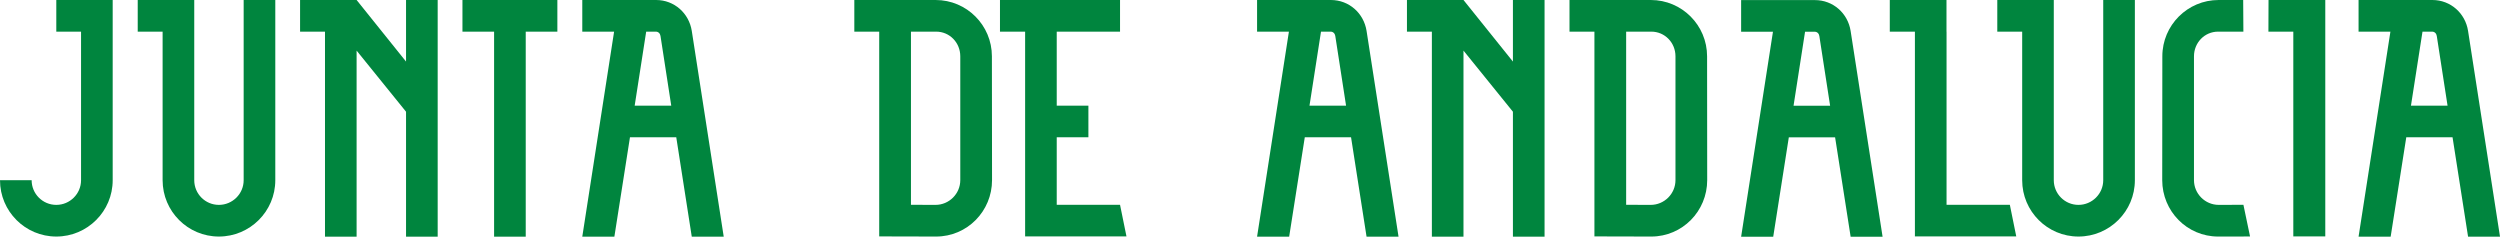 <!-- Generator: Adobe Illustrator 23.0.1, SVG Export Plug-In  -->
<svg version="1.1" xmlns="http://www.w3.org/2000/svg" xmlns:xlink="http://www.w3.org/1999/xlink" x="0px" y="0px"
	 width="88.187px" height="8.351px" viewBox="0 0 88.187 8.351" style="enable-background:new 0 0 88.187 8.351;"
	 xml:space="preserve">
<style type="text/css">
	.st0{fill:#00853E;}
	.st1{fill-rule:evenodd;clip-rule:evenodd;fill:#00853E;}
</style>
<defs>
</defs>
<path class="st0" d="M0,6.357c0,1.097,0.889,1.987,1.986,1.987c1.096,0,1.989-0.89,1.989-1.987V0H1.986v1.116h0.873v5.241
	c0,0.48-0.393,0.87-0.873,0.87c-0.481,0-0.87-0.39-0.87-0.87H0"/>
<path class="st0" d="M8.595,0v6.357c0,0.48-0.393,0.87-0.874,0.87c-0.48,0-0.869-0.39-0.869-0.87V0H4.858v1.116h0.878v5.241
	c0,1.097,0.889,1.987,1.985,1.987c1.097,0,1.99-0.89,1.99-1.987V0.001L8.595,0"/>
<polyline class="st0" points="14.323,3.941 12.579,1.785 12.579,8.348 11.464,8.348 11.464,1.116 10.585,1.116 10.585,0 12.579,0 
	14.323,2.172 14.323,0 15.439,0.001 15.439,8.348 14.323,8.348 14.323,3.941 "/>
<polyline class="st0" points="18.545,8.348 18.545,1.116 19.661,1.116 19.661,0 16.313,0 16.313,1.116 17.429,1.116 17.429,8.348 
	18.545,8.348 "/>
<path class="st1" d="M22.794,1.116l-0.406,2.611h1.29l-0.379-2.458c-0.013-0.087-0.076-0.153-0.166-0.153H22.794 M20.54,1.116V0
	h2.602c0.646,0,1.162,0.469,1.26,1.088l1.127,7.26l-1.127,0.001l-0.547-3.507h-1.633l-0.55,3.506H20.54l1.122-7.231L20.54,1.116z"/>
<polyline class="st0" points="35.274,0 35.274,1.116 36.161,1.116 36.161,8.339 39.736,8.339 39.509,7.224 37.276,7.224 
	37.276,4.842 38.393,4.842 38.393,3.727 37.276,3.727 37.276,1.116 39.509,1.116 39.509,0 35.274,0 "/>
<path class="st1" d="M33.021,8.344c1.097,0,1.973-0.894,1.973-1.99l-0.005-4.368C34.989,0.89,34.101,0,33.004,0h-2.868v1.116h0.878
	v7.223L33.021,8.344 M32.134,7.224V1.116h0.887c0.48,0,0.853,0.39,0.853,0.87v4.368c0,0.48-0.393,0.873-0.874,0.873L32.134,7.224z"
	/>
<path class="st1" d="M85.453,1.116l-0.407,2.611h1.291l-0.38-2.458c-0.013-0.087-0.076-0.153-0.166-0.153H85.453 M83.198,1.116V0
	H85.8c0.647,0,1.163,0.469,1.26,1.088l1.127,7.26l-1.126,0.001l-0.548-3.507h-1.632L84.33,8.348h-1.132l1.123-7.231L83.198,1.116z"
	/>
<polyline class="st0" points="53.368,3.941 51.624,1.785 51.624,8.348 50.509,8.348 50.509,1.116 49.63,1.116 49.63,0 51.624,0 
	53.368,2.172 53.368,0 54.484,0.001 54.484,8.348 53.368,8.348 53.368,3.941 "/>
<path class="st1" d="M46.598,1.116l-0.406,2.611h1.29l-0.38-2.458c-0.013-0.087-0.076-0.153-0.166-0.153H46.598 M44.343,1.116V0
	h2.602c0.647,0,1.162,0.469,1.26,1.088l1.128,7.26l-1.128,0.001l-0.547-3.507h-1.632l-0.551,3.506h-1.132l1.123-7.231L44.343,1.116z
	"/>
<path class="st1" d="M57.362,7.224V1.116h0.886c0.48,0,0.854,0.39,0.854,0.87v4.368c0,0.48-0.393,0.873-0.874,0.873L57.362,7.224
	 M58.248,8.344c1.097,0,1.973-0.894,1.973-1.99l-0.004-4.368C60.217,0.89,59.329,0,58.232,0h-2.868v1.116h0.879v7.223L58.248,8.344z
	"/>
<path class="st1" d="M63.673,1.119L63.267,3.73h1.29l-0.38-2.459c-0.013-0.087-0.076-0.152-0.166-0.152H63.673 M61.418,1.119V0.003
	h2.602c0.647,0,1.163,0.469,1.26,1.087l1.128,7.261h-1.127l-0.548-3.506H63.1l-0.55,3.506h-1.132l1.123-7.232H61.418z"/>
<path class="st0" d="M74.191,0v6.357c0,0.48-0.394,0.87-0.874,0.87c-0.48,0-0.87-0.39-0.87-0.87V0h-1.993v1.116h0.878v5.241
	c0,1.097,0.889,1.987,1.985,1.987c1.097,0,1.99-0.89,1.99-1.987V0.001L74.191,0"/>
<path class="st0" d="M79.135,1.116h-0.89c-0.48,0-0.853,0.39-0.853,0.87v4.368c0,0.48,0.393,0.873,0.873,0.873l0.871-0.003
	l0.234,1.118l-1.125,0.002c-1.097,0-1.973-0.894-1.973-1.99l0.004-4.368C76.276,0.89,77.165,0,78.262,0h0.866L79.135,1.116"/>
<polyline class="st0" points="82.024,8.339 82.024,0 80.022,0 80.018,1.116 80.896,1.116 80.896,8.339 82.024,8.339 "/>
<polyline class="st0" points="66.662,0 66.662,1.116 67.548,1.116 67.548,8.339 71.123,8.339 70.897,7.224 68.664,7.224 
	68.664,1.116 68.662,1.116 68.662,0 66.662,0 "/>
</svg>